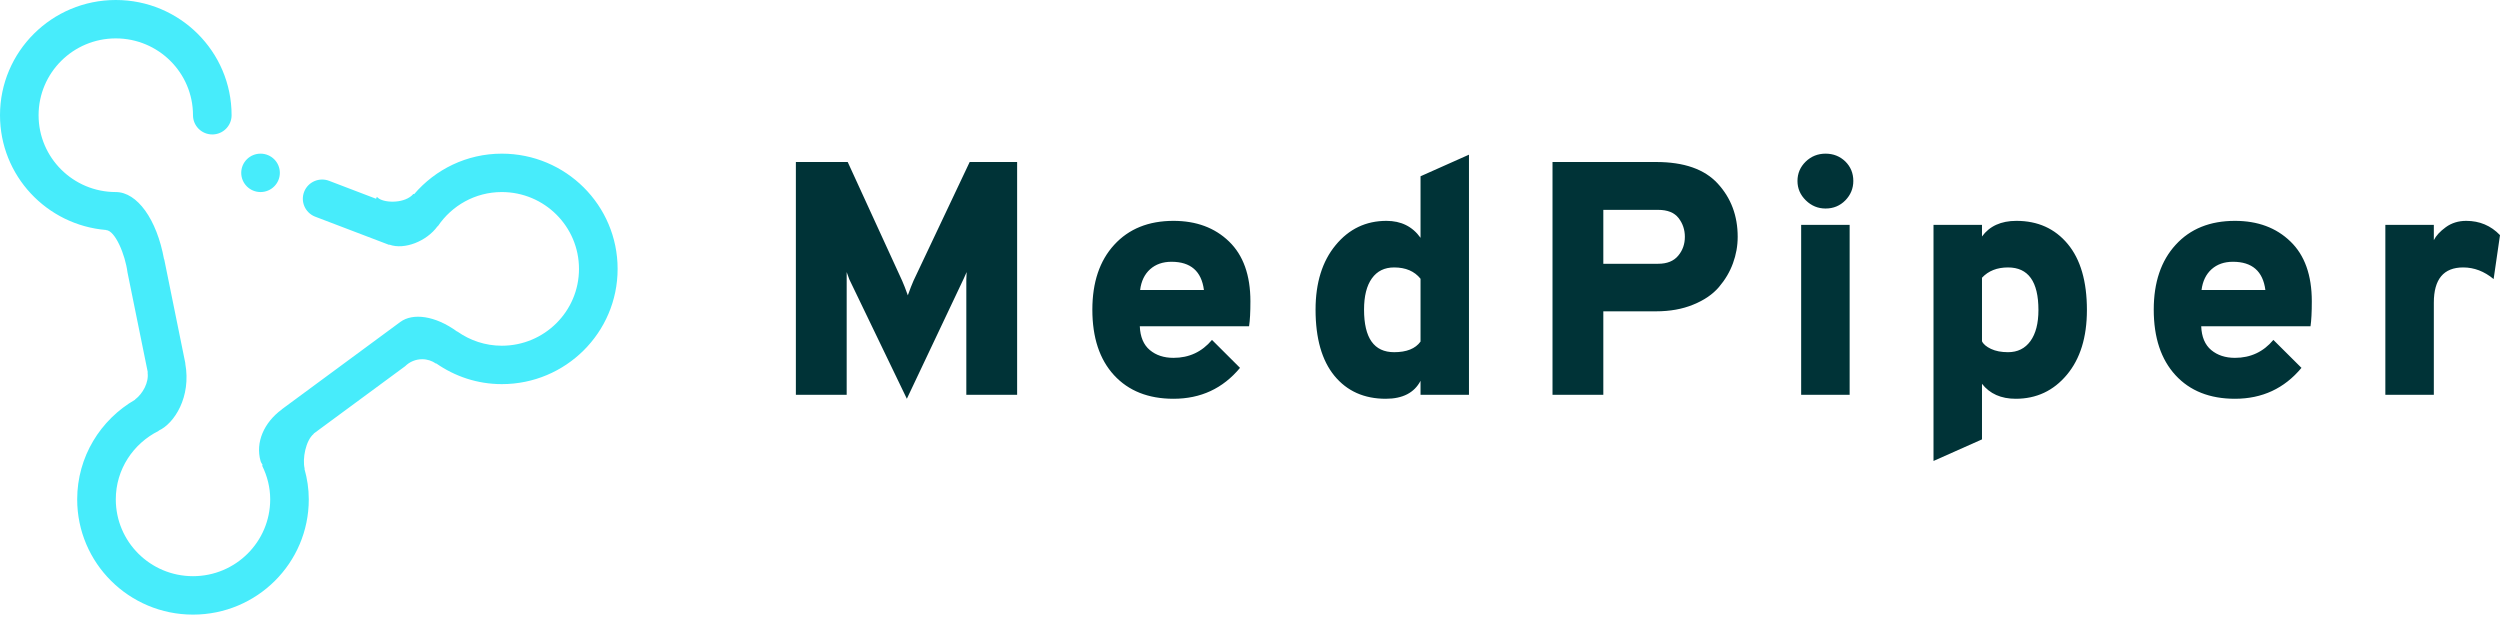 <svg width="201" height="50" viewBox="0 0 201 50" fill="none" xmlns="http://www.w3.org/2000/svg">
<g id="SvgjsG18833">
<g id="SvgjsG18834">
<path id="Vector" fill-rule="evenodd" clip-rule="evenodd" d="M40.345 30.884C38.378 30.884 36.572 30.26 35.073 29.219C35.068 29.225 35.063 29.23 35.056 29.234C34.741 29.014 34.359 28.881 33.944 28.881C33.689 28.881 33.437 28.93 33.201 29.027C32.965 29.124 32.752 29.266 32.571 29.445L25.219 34.862C25.22 34.868 25.223 34.876 25.225 34.882C24.583 35.401 24.298 36.885 24.495 37.684C24.489 37.686 24.483 37.689 24.478 37.693C24.698 38.475 24.826 39.294 24.826 40.149C24.826 45.266 20.66 49.415 15.517 49.415C10.375 49.415 6.206 45.266 6.206 40.149C6.206 36.723 8.081 33.739 10.861 32.136V32.119C11.48 31.653 11.983 30.745 11.865 29.948C11.871 29.942 11.876 29.937 11.883 29.933L10.25 21.897C10.068 20.474 9.261 18.538 8.532 18.499V18.491C3.752 18.098 0 14.121 0 9.265C0 4.149 4.167 0 9.31 0C14.451 0 18.62 4.149 18.62 9.265C18.62 10.118 17.926 10.81 17.069 10.81C16.211 10.81 15.517 10.118 15.517 9.265C15.517 5.853 12.738 3.087 9.31 3.087C5.882 3.087 3.102 5.853 3.102 9.265C3.102 12.677 5.882 15.441 9.31 15.441C11.024 15.441 12.606 17.62 13.189 20.845H13.203L14.901 29.206L14.895 29.224C15.386 31.908 14.019 34.043 12.766 34.618L12.756 34.642C10.721 35.656 9.31 37.729 9.31 40.149C9.31 43.56 12.088 46.325 15.517 46.325C18.945 46.325 21.724 43.56 21.724 40.149C21.724 39.178 21.484 38.267 21.081 37.45L21.109 37.37C21.052 37.272 20.982 37.185 20.948 37.059C20.525 35.563 21.226 33.969 22.66 32.917L22.663 32.905L32.188 25.883C33.19 25.145 34.985 25.371 36.748 26.654L36.776 26.659C37.786 27.369 39.013 27.796 40.345 27.796C43.773 27.796 46.551 25.03 46.551 21.619C46.551 18.207 43.773 15.441 40.345 15.441C38.201 15.441 36.325 16.532 35.21 18.179L35.179 18.19C34.297 19.409 32.503 20.103 31.314 19.671L31.277 19.684L25.32 17.413C24.526 17.093 24.141 16.195 24.46 15.403C24.779 14.612 25.684 14.229 26.48 14.546L30.238 15.981C30.257 15.929 30.279 15.879 30.298 15.827C30.348 15.87 30.397 15.916 30.453 15.955C31.006 16.343 32.6 16.354 33.237 15.59C33.256 15.597 33.276 15.605 33.296 15.611C34.999 13.624 37.516 12.354 40.345 12.354C45.487 12.354 49.656 16.501 49.656 21.619C49.656 26.735 45.487 30.884 40.345 30.884ZM20.948 15.441C20.09 15.441 19.395 14.75 19.395 13.896C19.395 13.045 20.09 12.354 20.948 12.354C21.805 12.354 22.5 13.045 22.5 13.896C22.5 14.75 21.805 15.441 20.948 15.441Z" fill="#47ECFB"/>
</g>
<g id="SvgjsG18835">
<path id="Vector_2" d="M81.777 31.741V13.025H77.962L73.446 22.571C73.32 22.852 73.168 23.246 72.989 23.744C72.811 23.246 72.659 22.852 72.532 22.571L68.156 13.025H63.988V31.741H68.073V22.463V21.874C68.164 22.142 68.234 22.337 68.286 22.463L72.911 32.061L77.479 22.411C77.549 22.268 77.631 22.086 77.718 21.874C77.701 22.086 77.692 22.285 77.692 22.463V31.741H81.777ZM94.35 32.061C96.539 32.061 98.318 31.234 99.697 29.576L97.444 27.329C96.635 28.29 95.608 28.771 94.35 28.771C93.58 28.771 92.945 28.563 92.445 28.143C91.945 27.727 91.675 27.087 91.64 26.234H100.424C100.498 25.77 100.533 25.099 100.533 24.225C100.533 22.125 99.958 20.519 98.814 19.415C97.666 18.306 96.178 17.757 94.35 17.757C92.345 17.757 90.757 18.397 89.582 19.683C88.408 20.965 87.825 22.701 87.825 24.896C87.825 27.143 88.403 28.896 89.569 30.165C90.735 31.429 92.327 32.061 94.35 32.061ZM91.666 23.316C91.753 22.606 92.023 22.047 92.471 21.645C92.919 21.246 93.493 21.047 94.189 21.047C95.73 21.047 96.6 21.805 96.796 23.316H91.666ZM111.413 32.061C112.775 32.061 113.706 31.581 114.211 30.619V31.741H118.105V12.436L114.211 14.172V19.12C113.563 18.211 112.649 17.757 111.47 17.757C109.821 17.757 108.459 18.406 107.385 19.709C106.31 21.008 105.771 22.74 105.771 24.896C105.771 27.212 106.28 28.987 107.289 30.217C108.303 31.446 109.678 32.061 111.413 32.061ZM112.088 28.316C110.474 28.316 109.669 27.178 109.669 24.896C109.669 23.809 109.878 22.969 110.3 22.381C110.722 21.792 111.318 21.502 112.088 21.502C113.019 21.502 113.724 21.805 114.211 22.411V27.463C113.798 28.035 113.088 28.316 112.088 28.316ZM124.822 31.741H128.907V25.03H133.153C134.263 25.03 135.259 24.853 136.133 24.493C137.012 24.138 137.704 23.666 138.204 23.078C138.705 22.489 139.083 21.852 139.331 21.164C139.583 20.48 139.71 19.77 139.71 19.038C139.71 17.345 139.174 15.921 138.108 14.761C137.043 13.6 135.389 13.025 133.153 13.025H124.822V31.741ZM133.314 21.207H128.907V16.873H133.314C134.067 16.873 134.611 17.09 134.954 17.527C135.294 17.965 135.463 18.471 135.463 19.038C135.463 19.627 135.285 20.138 134.924 20.562C134.567 20.991 134.032 21.207 133.314 21.207ZM146.775 16.765C147.401 16.765 147.932 16.549 148.363 16.111C148.789 15.674 149.007 15.155 149.007 14.549C149.007 13.925 148.789 13.401 148.363 12.981C147.932 12.566 147.401 12.354 146.775 12.354C146.148 12.354 145.618 12.57 145.178 12.994C144.739 13.423 144.517 13.942 144.517 14.549C144.517 15.155 144.743 15.674 145.191 16.111C145.639 16.549 146.166 16.765 146.775 16.765ZM144.813 31.741H148.711V18.077H144.813V31.741ZM162.063 32.061C163.729 32.061 165.099 31.421 166.174 30.135C167.249 28.853 167.788 27.117 167.788 24.922C167.788 22.623 167.275 20.852 166.244 19.614C165.213 18.376 163.838 17.757 162.119 17.757C160.884 17.757 159.961 18.177 159.352 19.012V18.077H155.454V37.062L159.352 35.326V30.858C159.979 31.659 160.884 32.061 162.063 32.061ZM161.445 28.316C160.91 28.316 160.453 28.23 160.075 28.052C159.7 27.875 159.457 27.667 159.352 27.437V22.329C159.87 21.774 160.571 21.502 161.445 21.502C163.076 21.502 163.89 22.64 163.89 24.922C163.89 25.991 163.677 26.827 163.246 27.424C162.815 28.017 162.215 28.316 161.445 28.316ZM179.691 32.061C181.875 32.061 183.659 31.234 185.038 29.576L182.78 27.329C181.975 28.29 180.944 28.771 179.691 28.771C178.921 28.771 178.286 28.563 177.781 28.143C177.281 27.727 177.011 27.087 176.977 26.234H185.765C185.834 25.77 185.869 25.099 185.869 24.225C185.869 22.125 185.299 20.519 184.151 19.415C183.006 18.306 181.519 17.757 179.691 17.757C177.686 17.757 176.093 18.397 174.923 19.683C173.748 20.965 173.161 22.701 173.161 24.896C173.161 27.143 173.744 28.896 174.91 30.165C176.072 31.429 177.668 32.061 179.691 32.061ZM177.003 23.316C177.094 22.606 177.364 22.047 177.812 21.645C178.26 21.246 178.83 21.047 179.53 21.047C181.07 21.047 181.941 21.805 182.136 23.316H177.003ZM191.782 31.741H195.68V24.333C195.68 22.445 196.467 21.502 198.042 21.502C198.921 21.502 199.734 21.813 200.487 22.437L201 18.904C200.265 18.138 199.36 17.757 198.286 17.757C197.659 17.757 197.111 17.925 196.645 18.263C196.18 18.601 195.858 18.952 195.68 19.307V18.077H191.782V31.741Z" fill="#003337"/>
</g>
</g>
</svg>
